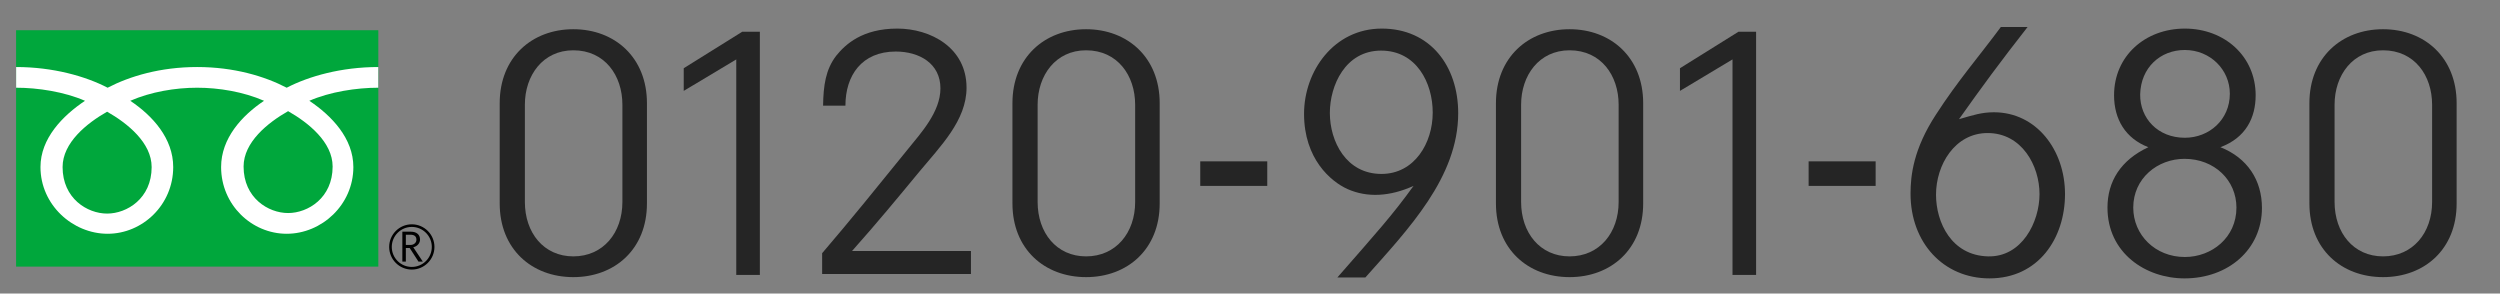 <?xml version="1.0" encoding="utf-8"?>
<!-- Generator: Adobe Illustrator 14.0.0, SVG Export Plug-In . SVG Version: 6.00 Build 43363)  -->
<!DOCTYPE svg PUBLIC "-//W3C//DTD SVG 1.1//EN" "http://www.w3.org/Graphics/SVG/1.1/DTD/svg11.dtd">
<svg version="1.1" id="レイヤー_1" xmlns="http://www.w3.org/2000/svg" xmlns:xlink="http://www.w3.org/1999/xlink" x="0px"
	 y="0px" width="383.25px" height="45px" viewBox="0 0 383.25 45" enable-background="new 0 0 383.25 45" xml:space="preserve">
<rect x="0" y="0" width="383.25" height="45" fill="#808080" stroke="none"/>
<g>
	<g>
		<g>
			<g>
				<g>
					<rect x="2.468" y="4.633" fill="#00A73C" width="55.528" height="36.239"/>
				</g>
			</g>
		</g>
		<g>
			<g>
				<g>
					<path d="M59.66,37.855c0,1.91,1.553,3.472,3.471,3.472c1.912,0,3.47-1.562,3.47-3.472c0-1.914-1.558-3.469-3.47-3.469
						C61.212,34.387,59.66,35.941,59.66,37.855 M60.06,37.855c0-1.689,1.376-3.067,3.07-3.067c1.686,0,3.065,1.378,3.065,3.067
						S64.82,40.92,63.13,40.92C61.437,40.922,60.06,39.547,60.06,37.855z"/>
				</g>
			</g>
		</g>
		<path d="M64.816,40.102H64.15l-1.345-2.084h-0.59v2.084H61.68v-4.584h1.299c0.434,0,0.779,0.104,1.031,0.316
			c0.252,0.21,0.379,0.506,0.379,0.882c0,0.28-0.091,0.528-0.276,0.745c-0.183,0.219-0.439,0.364-0.76,0.445L64.816,40.102
			 M62.215,37.553h0.672c0.28,0,0.509-0.076,0.685-0.229c0.177-0.153,0.266-0.344,0.266-0.574c0-0.514-0.314-0.768-0.939-0.768
			h-0.684V37.553z"/>
	</g>
	<g>
		<g>
			<g>
				<g>
					<g>
						<g>
							<g>
								<path fill="#FFFFFF" d="M16.421,32.742c-3.046,0-6.826-2.328-6.826-7.131c0-3.729,3.692-6.707,6.826-8.488
									c3.134,1.783,6.826,4.76,6.826,8.488C23.247,30.414,19.468,32.742,16.421,32.742 M37.342,25.531
									c0-3.73,3.691-6.708,6.825-8.49c3.134,1.783,6.825,4.76,6.825,8.49c0,4.802-3.778,7.128-6.825,7.128
									S37.342,30.333,37.342,25.531 M57.988,10.275c-5.644,0-10.643,1.406-14.038,3.172c-3.396-1.766-8.084-3.172-13.727-3.172
									c-5.64,0-10.329,1.406-13.725,3.172c-3.395-1.766-8.388-3.172-14.026-3.172v3.172c3.332,0,7.379,0.621,10.557,2.004
									c-3.429,2.293-6.825,5.77-6.825,10.156c0,5.801,4.939,10.229,10.294,10.229s10.055-4.43,10.055-10.229
									c0-4.387-3.153-7.863-6.584-10.156c3.176-1.383,6.921-2.004,10.253-2.004c3.337,0,7.083,0.621,10.257,2.004
									c-3.431,2.293-6.583,5.77-6.583,10.156c0,5.801,4.696,10.229,10.053,10.229c5.357,0,10.221-4.43,10.221-10.229
									c0-4.387-3.318-7.863-6.752-10.156c3.179-1.383,7.232-2.004,10.569-2.004L57.988,10.275L57.988,10.275z"/>
							</g>
						</g>
					</g>
				</g>
			</g>
		</g>
	</g>
</g>
<g>
	<path fill="#252525" d="M87.891,42.483c-6.367,0-11.287-4.293-11.287-11.286V15.813c0-6.993,4.918-11.334,11.287-11.334
		c6.365,0,11.286,4.341,11.286,11.334v15.385C99.176,38.191,94.256,42.483,87.891,42.483z M87.891,7.711
		c-4.679,0-7.428,3.858-7.428,8.343v14.904c0,4.726,2.893,8.344,7.428,8.344c4.581,0,7.523-3.618,7.523-8.344V16.054
		C95.414,11.569,92.714,7.711,87.891,7.711z"/>
	<path fill="#252525" d="M113.786,4.865h2.701v37.28h-3.617V9.109l-8.055,4.824V10.46L113.786,4.865z"/>
	<path fill="#252525" d="M128.204,8.53c1.398-1.736,4.002-4.148,9.356-4.148c5.065,0,10.611,2.895,10.611,9.067
		c0,5.015-4.003,8.971-7.282,12.924c-3.231,3.908-6.317,7.668-10.273,12.106h18.231V42h-22.813v-3.184
		c4.342-5.063,8.585-10.32,13.12-15.916c2.026-2.508,5.015-5.74,5.015-9.356c0-3.81-3.231-5.643-6.848-5.643
		c-5.209,0-7.717,3.666-7.717,8.295h-3.424C126.227,13.112,126.564,10.653,128.204,8.53z"/>
	<path fill="#252525" d="M166.495,42.483c-6.367,0-11.287-4.293-11.287-11.286V15.813c0-6.993,4.919-11.334,11.287-11.334
		c6.366,0,11.286,4.341,11.286,11.334v15.385C177.779,38.191,172.86,42.483,166.495,42.483z M166.495,7.711
		c-4.679,0-7.427,3.858-7.427,8.343v14.904c0,4.726,2.893,8.344,7.427,8.344c4.582,0,7.524-3.618,7.524-8.344V16.054
		C174.018,11.569,171.317,7.711,166.495,7.711z"/>
	<path fill="#252525" d="M194.271,28.498h-10.272v-3.763h10.272V28.498z"/>
	<path fill="#252525" d="M216.695,28.498c-3.618,1.639-7.091,1.833-10.128,0.481c-2.557-1.157-6.656-4.63-6.656-11.526
		c0-6.56,4.581-13.071,11.912-13.071c7.427,0,11.719,5.739,11.719,12.973c0,9.838-7.667,17.797-14.226,25.176h-4.294
		C211.053,35.634,213.462,32.982,216.695,28.498z M203.866,17.308c0,4.389,2.508,9.356,7.909,9.356c5.064,0,7.861-4.727,7.861-9.405
		c0-4.583-2.507-9.501-7.91-9.501C206.229,7.758,203.866,13.112,203.866,17.308z"/>
	<path fill="#252525" d="M240.614,42.483c-6.367,0-11.286-4.293-11.286-11.286V15.813c0-6.993,4.919-11.334,11.286-11.334
		c6.365,0,11.285,4.341,11.285,11.334v15.385C251.899,38.191,246.979,42.483,240.614,42.483z M240.614,7.711
		c-4.679,0-7.428,3.858-7.428,8.343v14.904c0,4.726,2.894,8.344,7.428,8.344c4.581,0,7.523-3.618,7.523-8.344V16.054
		C248.138,11.569,245.437,7.711,240.614,7.711z"/>
	<path fill="#252525" d="M266.509,4.865h2.7v37.28h-3.617V9.109l-8.054,4.824V10.46L266.509,4.865z"/>
	<path fill="#252525" d="M287.535,28.498h-10.274v-3.763h10.274V28.498z"/>
	<path fill="#252525" d="M300.313,18.272c2.17-0.626,3.474-1.061,5.354-1.061c6.512,0,10.899,5.787,10.899,12.54
		c0,6.751-4.053,12.925-11.576,12.925c-7.09,0-12.105-5.499-12.105-12.975c0-2.797,0.435-6.848,3.908-12.154
		c3.327-5.16,6.654-8.97,9.935-13.408h4.1C306.487,9.687,303.978,13.112,300.313,18.272z M312.658,29.752
		c0-4.341-2.7-9.357-7.957-9.357c-5.016,0-7.909,4.871-7.909,9.453c0,4.245,2.362,9.309,7.957,9.454
		C309.958,39.444,312.658,34.043,312.658,29.752z"/>
	<path fill="#252525" d="M324.086,14.607c0-6.029,4.774-10.225,10.852-10.225s10.854,4.245,10.854,10.225
		c0,3.423-1.497,6.51-5.403,7.958c4.148,1.64,6.368,5.065,6.368,9.308c0,6.365-5.162,10.804-11.866,10.804
		c-5.98,0-11.814-3.908-11.814-10.851c0-4.004,2.025-7.283,6.268-9.261C325.822,21.215,324.086,18.272,324.086,14.607z
		 M327.028,31.826c0,4.195,3.376,7.572,7.909,7.572c4.146,0,7.91-2.99,7.91-7.572c0-4.196-3.376-7.477-7.959-7.477
		C330.742,24.35,327.028,27.34,327.028,31.826z M328.089,14.462c-0.049,3.666,2.701,6.656,6.849,6.656
		c3.715,0,6.896-2.749,6.896-6.751c0-3.713-3.038-6.704-6.896-6.704C331.177,7.662,328.188,10.363,328.089,14.462z"/>
	<path fill="#252525" d="M365.319,42.483c-6.367,0-11.288-4.293-11.288-11.286V15.813c0-6.993,4.921-11.334,11.288-11.334
		c6.364,0,11.284,4.341,11.284,11.334v15.385C376.604,38.191,371.684,42.483,365.319,42.483z M365.319,7.711
		c-4.681,0-7.429,3.858-7.429,8.343v14.904c0,4.726,2.894,8.344,7.429,8.344c4.581,0,7.523-3.618,7.523-8.344V16.054
		C372.843,11.569,370.142,7.711,365.319,7.711z"/>
</g>
</svg>
